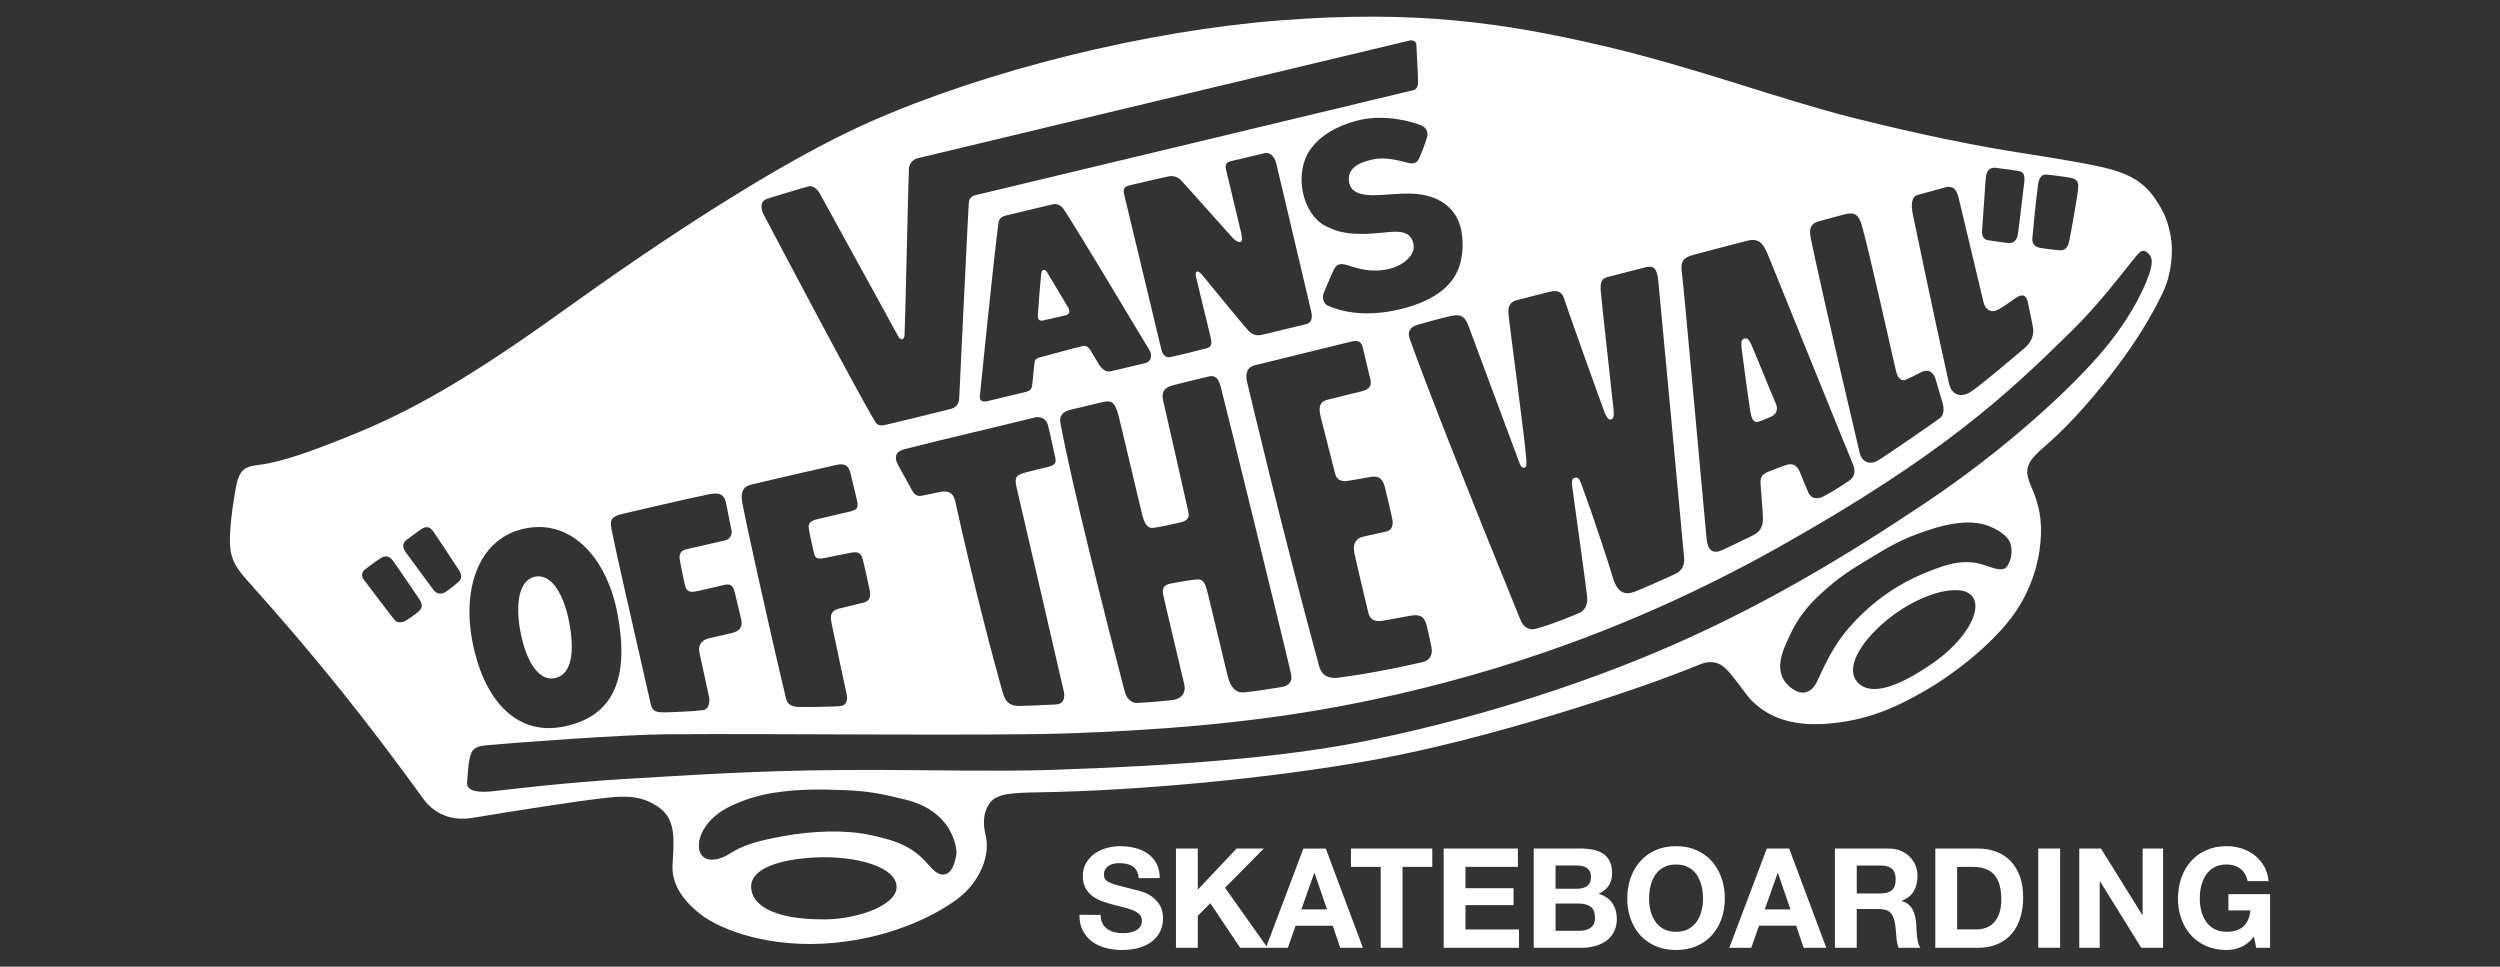 <?xml version="1.0" encoding="utf-8"?>
<!-- Generator: Adobe Illustrator 25.2.0, SVG Export Plug-In . SVG Version: 6.00 Build 0)  -->
<svg version="1.1" id="Ebene_1" xmlns="http://www.w3.org/2000/svg" xmlns:xlink="http://www.w3.org/1999/xlink" x="0px" y="0px"
	 viewBox="0 0 150 58" style="enable-background:new 0 0 150 58;" xml:space="preserve">
<rect x="0" y="0" width="150" height="58" fill="#333333" stroke="none"/>
<style type="text/css">
	.st0{fill:#FFFFFF;}
</style>
<path class="st0" d="M105.06,24.89c0.075,0.304,0.209,0.498,0.467,0.407c0.236-0.082,0.467-0.173,0.749-0.302
	c0.351-0.162,0.407-0.475,0.275-0.778c-0.391-0.896-1.303-3.176-1.467-3.533s-0.264-0.412-0.434-0.365
	c-0.184,0.052-0.182,0.233-0.153,0.579C104.516,21.115,104.984,24.586,105.06,24.89z M62.606,16.2
	c-0.096,0.02-0.121,0.127-0.135,0.263c-0.094,0.873-0.19,2.329-0.2,2.461c-0.016,0.173,0.046,0.343,0.269,0.311
	c0.118-0.017,1.217-0.277,1.414-0.322c0.281-0.066,0.233-0.341,0.088-0.544c-0.052-0.072-0.736-1.239-1.197-2
	C62.77,16.242,62.694,16.181,62.606,16.2z M33.27,40.692c1.063-0.197,1.206-1.642,0.887-3.326c-0.318-1.682-1.053-2.956-2.041-2.771
	c-0.986,0.187-1.206,1.642-0.887,3.326C31.549,39.604,32.283,40.876,33.27,40.692z M69.064,53.764
	c-0.193-0.127-0.39-0.22-0.588-0.278c-0.196-0.058-0.351-0.099-0.462-0.121c-0.373-0.094-0.675-0.173-0.904-0.234
	c-0.231-0.06-0.412-0.123-0.542-0.184c-0.13-0.061-0.218-0.127-0.263-0.2c-0.046-0.071-0.066-0.167-0.066-0.283
	c0-0.127,0.027-0.234,0.082-0.318c0.056-0.083,0.127-0.152,0.214-0.207c0.085-0.055,0.181-0.094,0.288-0.116
	c0.105-0.024,0.211-0.035,0.316-0.035c0.162,0,0.311,0.014,0.447,0.042c0.137,0.028,0.258,0.074,0.363,0.142
	c0.105,0.066,0.19,0.159,0.255,0.275c0.063,0.116,0.101,0.264,0.112,0.442h1.269c0-0.344-0.066-0.638-0.197-0.879
	c-0.13-0.244-0.308-0.442-0.53-0.598c-0.222-0.156-0.476-0.267-0.764-0.336c-0.286-0.071-0.585-0.105-0.896-0.105
	c-0.266,0-0.533,0.036-0.8,0.109c-0.266,0.072-0.506,0.184-0.717,0.333c-0.211,0.151-0.382,0.338-0.513,0.563
	c-0.131,0.225-0.197,0.491-0.197,0.797c0,0.272,0.052,0.503,0.154,0.697c0.104,0.192,0.237,0.352,0.404,0.48
	c0.168,0.127,0.357,0.233,0.568,0.311c0.212,0.082,0.429,0.149,0.651,0.204c0.217,0.061,0.431,0.118,0.643,0.168
	c0.211,0.05,0.399,0.109,0.566,0.174c0.167,0.068,0.302,0.149,0.404,0.25c0.104,0.101,0.154,0.231,0.154,0.391
	c0,0.151-0.038,0.275-0.116,0.373c-0.077,0.098-0.174,0.173-0.291,0.228c-0.118,0.057-0.242,0.094-0.376,0.113
	c-0.134,0.019-0.26,0.028-0.376,0.028c-0.171,0-0.338-0.02-0.5-0.063c-0.162-0.041-0.302-0.104-0.421-0.19
	c-0.119-0.087-0.215-0.2-0.288-0.338c-0.072-0.138-0.109-0.308-0.109-0.509H64.77c-0.006,0.368,0.061,0.684,0.2,0.951
	c0.14,0.267,0.327,0.486,0.563,0.659c0.237,0.173,0.509,0.299,0.818,0.379C66.658,56.96,66.977,57,67.304,57
	c0.407,0,0.764-0.047,1.072-0.142c0.308-0.094,0.568-0.226,0.775-0.396c0.209-0.17,0.366-0.371,0.472-0.604
	c0.105-0.234,0.159-0.487,0.159-0.76c0-0.333-0.071-0.607-0.214-0.821C69.427,54.062,69.259,53.893,69.064,53.764z M78.204,50.913
	l-2.215,5.863l-2.487-3.511l2.327-2.352h-1.635l-2.327,2.469v-2.469h-1.31v5.955h1.31v-1.918l0.752-0.759l1.792,2.678h1.544l0,0
	h1.316l0.467-1.327h2.226l0.451,1.327h1.36l-2.228-5.955H78.204z M78.08,54.565l0.775-2.186h0.016l0.752,2.186H78.08z
	 M81.057,52.013h1.785v4.854h1.31v-4.854h1.785v-1.101h-4.879V52.013z M87.928,54.307h2.885v-1.017h-2.885v-1.277h3.145v-1.101
	H86.62v5.955h4.519v-1.101h-3.211V54.307z M95.918,53.63c0.267-0.127,0.469-0.291,0.605-0.492c0.137-0.2,0.204-0.45,0.204-0.75
	c0-0.277-0.047-0.511-0.138-0.7c-0.091-0.19-0.22-0.341-0.387-0.456c-0.167-0.113-0.368-0.197-0.601-0.245
	c-0.234-0.05-0.492-0.075-0.777-0.075h-2.802v5.955h2.885c0.267,0,0.527-0.033,0.78-0.101c0.253-0.066,0.479-0.168,0.676-0.308
	c0.198-0.138,0.354-0.318,0.47-0.538c0.118-0.218,0.176-0.48,0.176-0.78c0-0.371-0.09-0.69-0.272-0.954
	C96.56,53.921,96.285,53.737,95.918,53.63z M93.333,51.929h1.226c0.116,0,0.229,0.011,0.338,0.03
	c0.107,0.02,0.203,0.055,0.288,0.104c0.082,0.05,0.149,0.12,0.2,0.209c0.049,0.088,0.074,0.203,0.074,0.341
	c0,0.252-0.074,0.431-0.225,0.542c-0.149,0.112-0.341,0.167-0.575,0.167h-1.326V51.929z M95.623,55.449
	c-0.053,0.099-0.124,0.178-0.212,0.236c-0.09,0.06-0.192,0.101-0.31,0.126c-0.116,0.025-0.237,0.038-0.366,0.038h-1.401v-1.635
	h1.426c0.283,0,0.511,0.066,0.684,0.196c0.173,0.131,0.258,0.349,0.258,0.654C95.701,55.221,95.676,55.349,95.623,55.449z
	 M102.715,51.679c-0.25-0.283-0.557-0.506-0.918-0.667c-0.36-0.162-0.772-0.242-1.233-0.242c-0.456,0-0.866,0.08-1.231,0.242
	c-0.365,0.16-0.671,0.384-0.921,0.667c-0.25,0.283-0.442,0.616-0.576,0.997c-0.134,0.38-0.2,0.794-0.2,1.239
	c0,0.434,0.066,0.838,0.2,1.214c0.134,0.374,0.326,0.701,0.576,0.98c0.25,0.277,0.557,0.497,0.921,0.654
	c0.365,0.159,0.775,0.237,1.231,0.237c0.461,0,0.873-0.079,1.233-0.237c0.362-0.157,0.668-0.377,0.918-0.654
	c0.25-0.278,0.442-0.605,0.575-0.98c0.134-0.376,0.2-0.78,0.2-1.214c0-0.445-0.066-0.858-0.2-1.239
	C103.157,52.295,102.965,51.962,102.715,51.679z M102.094,54.644c-0.058,0.236-0.151,0.45-0.28,0.638
	c-0.129,0.189-0.294,0.34-0.5,0.455c-0.206,0.113-0.456,0.171-0.75,0.171c-0.296,0-0.546-0.058-0.752-0.171
	c-0.206-0.115-0.373-0.266-0.5-0.455c-0.127-0.189-0.222-0.403-0.28-0.638c-0.058-0.236-0.088-0.48-0.088-0.73
	c0-0.261,0.03-0.514,0.088-0.759c0.058-0.245,0.153-0.462,0.28-0.654c0.127-0.192,0.294-0.346,0.5-0.459
	c0.206-0.115,0.456-0.171,0.752-0.171c0.294,0,0.544,0.057,0.75,0.171c0.206,0.113,0.371,0.267,0.5,0.459
	c0.129,0.192,0.222,0.409,0.28,0.654c0.058,0.245,0.087,0.498,0.087,0.759C102.181,54.165,102.152,54.408,102.094,54.644z
	 M106.009,50.913l-2.252,5.955h1.318l0.467-1.327h2.226l0.451,1.327h1.358l-2.226-5.955H106.009z M105.885,54.565l0.775-2.186h0.016
	l0.752,2.186H105.885z M115.021,56.183c-0.014-0.134-0.024-0.264-0.03-0.392c-0.005-0.127-0.011-0.239-0.016-0.333
	c-0.011-0.151-0.033-0.3-0.063-0.451c-0.031-0.149-0.079-0.288-0.146-0.412c-0.066-0.126-0.153-0.234-0.258-0.326
	c-0.105-0.093-0.239-0.16-0.401-0.204v-0.017c0.333-0.134,0.574-0.327,0.722-0.583c0.146-0.255,0.22-0.558,0.22-0.909
	c0-0.228-0.039-0.44-0.12-0.638c-0.082-0.197-0.198-0.371-0.352-0.52c-0.151-0.151-0.335-0.269-0.55-0.355
	c-0.212-0.087-0.453-0.129-0.72-0.129h-3.211v5.955h1.308v-2.327h1.31c0.329,0,0.564,0.072,0.709,0.217
	c0.145,0.145,0.239,0.373,0.283,0.684c0.035,0.239,0.058,0.489,0.075,0.752c0.017,0.261,0.061,0.486,0.134,0.675h1.31
	c-0.061-0.083-0.107-0.184-0.138-0.305C115.057,56.443,115.035,56.316,115.021,56.183z M113.516,53.406
	c-0.151,0.134-0.376,0.2-0.676,0.2h-1.436v-1.676h1.436c0.3,0,0.525,0.066,0.676,0.197c0.149,0.13,0.225,0.34,0.225,0.629
	C113.741,53.055,113.666,53.272,113.516,53.406z M120.617,51.645c-0.242-0.244-0.528-0.428-0.858-0.549
	c-0.332-0.123-0.689-0.184-1.072-0.184h-2.569v5.955h2.569c0.456,0,0.852-0.077,1.189-0.23c0.336-0.152,0.618-0.363,0.843-0.629
	c0.225-0.267,0.393-0.585,0.503-0.951c0.112-0.366,0.168-0.767,0.168-1.201c0-0.494-0.069-0.926-0.204-1.292
	C121.047,52.195,120.859,51.891,120.617,51.645z M119.953,54.814c-0.082,0.228-0.193,0.414-0.333,0.555
	c-0.138,0.142-0.297,0.244-0.475,0.303c-0.179,0.061-0.362,0.093-0.55,0.093h-1.168v-3.753h0.936c0.321,0,0.593,0.046,0.813,0.138
	c0.219,0.091,0.395,0.223,0.528,0.396c0.134,0.171,0.23,0.379,0.288,0.621c0.058,0.241,0.088,0.512,0.088,0.813
	C120.079,54.31,120.036,54.587,119.953,54.814z M122.296,56.866h1.31v-5.955h-1.31V56.866z M128.56,54.907h-0.016l-2.486-3.995
	h-1.302v5.955h1.227v-3.988H126l2.476,3.988h1.31v-5.955h-1.227V54.907z M133.705,53.648v0.976h1.318
	c-0.038,0.417-0.176,0.734-0.412,0.953c-0.237,0.22-0.572,0.33-1.005,0.33c-0.296,0-0.546-0.057-0.752-0.17
	c-0.206-0.115-0.373-0.266-0.5-0.456c-0.127-0.189-0.22-0.401-0.28-0.637c-0.058-0.237-0.087-0.48-0.087-0.731
	c0-0.261,0.028-0.513,0.087-0.758c0.06-0.245,0.153-0.462,0.28-0.656c0.127-0.192,0.294-0.344,0.5-0.458
	c0.206-0.115,0.456-0.171,0.752-0.171c0.316,0,0.587,0.083,0.808,0.25c0.222,0.167,0.373,0.417,0.45,0.75h1.252
	c-0.033-0.338-0.124-0.638-0.275-0.899c-0.149-0.261-0.34-0.481-0.571-0.659c-0.231-0.179-0.489-0.313-0.775-0.406
	c-0.288-0.091-0.583-0.137-0.888-0.137c-0.456,0-0.866,0.08-1.231,0.242c-0.365,0.16-0.671,0.384-0.921,0.667
	c-0.25,0.283-0.442,0.616-0.576,0.997c-0.134,0.38-0.2,0.794-0.2,1.238c0,0.434,0.066,0.84,0.2,1.214
	c0.134,0.376,0.326,0.703,0.576,0.98c0.25,0.278,0.557,0.497,0.921,0.656C132.74,56.92,133.15,57,133.606,57
	c0.289,0,0.576-0.06,0.858-0.179c0.283-0.12,0.542-0.329,0.775-0.629l0.134,0.675h0.833v-3.219H133.705z M129.304,11.918
	c-0.799-1.165-1.824-1.634-3.772-2.019c-0.956-0.189-2.41-0.437-4.354-0.739c-2.404-0.374-5.723-1.02-9.978-2.088
	c-4.395-1.102-9.5-3.035-15.027-4.324c-6.035-1.407-11.279-2.145-19.309-1.53c-8.03,0.615-17.615,2.975-24.71,6.113
	c-5.282,2.337-12.403,7.024-18.393,11.334c-5.852,4.208-9.22,6.031-12.404,7.335c-2.478,1.014-4.362,1.706-5.785,1.888
	c-0.86,0.11-1.23,0.209-1.445,1.508c-0.105,0.635-0.283,1.604-0.329,2.769c-0.044,1.165,0.206,1.734,1.005,2.624
	c4.194,4.662,7.349,8.651,10.591,13.134c0.654,0.904,1.693,1.355,2.929,1.153c2.514-0.415,6.366-1.027,8.09-1.211
	c1.075-0.116,2.17-0.157,3.209,0.646c0.956,0.739,0.811,1.978,0.73,3.395c-0.055,0.978,0.437,1.983,1.679,2.948
	c1.242,0.965,4.201,2.071,7.991,1.72c3.789-0.351,6.436-1.87,7.492-2.69c1.302-1.011,1.912-2.583,1.626-3.753
	c-0.19-0.778-0.123-1.426,0.229-1.925c0.421-0.598,1.3-0.637,3.006-0.667c5.705-0.096,13.658-0.783,20.21-1.975
	c6.553-1.192,15.48-4.071,19.373-5.684c1.027-0.426,1.513,0.124,1.885,0.561c0.371,0.437,1.024,1.379,1.289,1.629
	c0.472,0.447,1.642,1.513,4.244,1.369c2.604-0.143,4.418-1.016,6.124-1.995c1.706-0.978,3.733-2.572,5.035-4.194
	c1.302-1.623,1.786-3.428,1.896-4.744c0.104-1.236-0.057-2.186-0.564-3.33c-0.486-1.096-0.23-1.498,0.947-2.509
	c1.48-1.274,3.082-3.162,4.266-4.745c1.05-1.404,1.967-2.859,2.69-4.368c0.52-1.083,0.645-2.492,0.465-3.417
	C130.085,13.352,129.893,12.778,129.304,11.918z M122.291,11.033c0.036-0.256,0.149-0.587,0.494-0.558
	c0.38,0.03,1.193,0.146,1.39,0.179c0.56,0.094,0.564,0.355,0.483,0.947c-0.055,0.395-0.396,2.34-0.502,2.849
	c-0.06,0.282-0.182,0.593-0.552,0.569c-0.436-0.028-1.189-0.137-1.307-0.171c-0.263-0.074-0.39-0.296-0.352-0.604
	C122,13.802,122.09,12.469,122.291,11.033z M119.141,10.742c0.03-0.373,0.142-0.728,0.62-0.673c0.491,0.058,1.267,0.175,1.388,0.197
	c0.327,0.061,0.355,0.329,0.293,0.78c-0.055,0.404-0.305,2.629-0.371,3.027c-0.046,0.269-0.211,0.561-0.615,0.508
	c-0.22-0.03-1.047-0.143-1.215-0.175c-0.304-0.058-0.341-0.414-0.313-0.64C118.953,13.538,119.086,11.407,119.141,10.742z
	 M115.061,11.697c0.684-0.189,1.101-0.304,1.591-0.44c0.593-0.168,0.755,0.159,0.879,0.665c0.349,1.42,1.305,5.517,1.491,6.252
	c0.068,0.266,0.337,0.689,0.881,0.393c0.264-0.145,0.627-0.391,0.929-0.613c0.527-0.388,0.753-0.263,0.852,0.241
	c0.05,0.259,0.25,1.145,0.303,1.527c0.08,0.56-0.296,0.976-0.505,1.156c-0.502,0.426-2.741,2.337-3.307,2.678
	c-0.354,0.212-1.044,0.319-1.244-0.583c-1.046-4.728-1.923-8.955-2.168-10.151C114.665,12.335,114.665,11.805,115.061,11.697z
	 M109.133,13.275c0.525-0.14,1.186-0.322,1.566-0.42c0.585-0.148,0.824,0.036,1.005,0.651c0.428,1.461,1.909,8.159,2.063,8.777
	c0.066,0.267,0.239,0.66,0.616,0.483c0.223-0.105,0.483-0.217,0.83-0.407c0.541-0.296,0.819,0.038,0.931,0.421
	c0.042,0.153,0.297,1.005,0.406,1.374c0.153,0.53,0.006,0.813-0.159,0.939c-0.159,0.123-3.366,2.352-3.783,2.577
	c-0.396,0.211-0.89,0.08-1.027-0.497c-1.868-7.915-2.802-12.183-2.923-12.826C108.594,14.005,108.462,13.453,109.133,13.275z
	 M101.614,15.288c0.215-0.056,2.307-0.615,3.238-0.849c0.756-0.189,0.98,0.28,1.227,0.851c0.185,0.429,4.195,10.392,5.094,12.554
	c0.164,0.393,0.135,0.75-0.225,1c-0.195,0.135-0.964,0.645-1.509,0.925c-0.476,0.245-0.777,0.104-0.921-0.187
	c-0.12-0.244-0.34-0.797-0.514-1.228c-0.198-0.494-0.478-0.579-0.887-0.437c-0.338,0.115-0.69,0.258-0.976,0.369
	c-0.495,0.193-0.53,0.42-0.503,0.808c0.041,0.593,0.088,1.085,0.135,1.846c0.047,0.737-0.212,0.991-0.635,1.201
	c-0.627,0.311-1.285,0.621-1.781,0.855c-0.536,0.252-0.874,0.088-0.959-0.634c-0.052-0.448-1.369-15.148-1.467-15.838
	C100.828,15.794,100.868,15.481,101.614,15.288z M90.503,18.789c-0.041-0.593,0.289-0.725,0.509-0.78
	c0.28-0.071,1.425-0.371,1.998-0.508c0.574-0.137,0.761,0.132,0.852,0.461c0.098,0.351,2.351,6.651,2.437,6.841
	c0.063,0.142,0.182,0.412,0.373,0.366c0.168-0.039,0.16-0.368,0.151-0.502c-0.009-0.179-0.733-6.558-0.778-7.212
	c-0.041-0.571,0.075-0.748,0.415-0.835c0.525-0.135,1.758-0.453,2.241-0.577c0.574-0.148,0.709,0.14,0.788,0.72
	c0.033,0.245,1.522,16.283,1.558,16.711c0.036,0.429-0.129,0.752-0.476,0.934c-0.248,0.129-2.19,0.992-2.533,1.112
	c-0.58,0.203-1.013,0.016-1.271-0.885c-0.101-0.352-0.98-3.121-1.899-5.624c-0.124-0.338-0.214-0.384-0.387-0.343
	c-0.173,0.039-0.171,0.231-0.16,0.426c0.011,0.181,0.843,5.999,0.909,6.75c0.044,0.522-0.214,0.822-0.465,0.931
	c-0.285,0.123-1.626,0.689-2.618,0.953c-0.396,0.105-0.736-0.088-0.915-0.525c-3.189-7.811-5.561-13.843-6.643-16.854
	c-0.113-0.316-0.121-0.679,0.465-0.863c0.329-0.102,1.461-0.409,2.005-0.527c0.654-0.143,0.855,0.08,1.069,0.642
	c0.156,0.415,2.978,8.027,3.033,8.157c0.058,0.143,0.138,0.343,0.293,0.307c0.143-0.035,0.134-0.234,0.127-0.44
	C91.553,26.755,90.539,19.312,90.503,18.789z M69.783,35.645c0.044,0.242,1.215,5.16,1.275,5.423
	c0.097,0.431-0.082,0.862-0.745,0.94c-0.332,0.041-1.379,0.135-2.082,0.17c-0.316,0.016-0.631-0.222-0.756-0.709
	c-1.03-3.964-3.203-12.521-3.851-16.101c-0.093-0.506,0.277-0.704,0.599-0.781c0.549-0.131,1.64-0.396,1.94-0.464
	c0.56-0.127,0.725,0.036,0.934,0.75c0.093,0.321,1.352,5.72,1.465,6.121c0.131,0.459,0.308,0.723,0.641,0.678
	c0.489-0.068,1.387-0.266,1.682-0.344c0.428-0.112,0.475-0.341,0.415-0.616c-0.066-0.297-1.415-6.288-1.505-6.651
	c-0.099-0.407-0.035-0.758,0.473-0.91c0.39-0.116,1.598-0.403,2.236-0.557c0.414-0.101,0.594,0.094,0.731,0.582
	c0.164,0.579,4.036,16.346,4.238,17.312c0.091,0.432-0.184,0.674-0.588,0.737c-0.964,0.154-1.649,0.267-2.269,0.319
	c-0.429,0.035-0.749-0.25-0.929-0.879c-0.096-0.335-1.203-5.063-1.297-5.359c-0.189-0.587-0.363-0.569-0.788-0.517
	c-0.272,0.033-0.774,0.109-1.354,0.223C69.802,35.1,69.727,35.332,69.783,35.645z M74.469,13.969
	c-0.033-0.146-0.634-2.637-0.909-3.797c-0.088-0.366,0.104-0.459,0.297-0.503c0.193-0.046,1.689-0.398,2.033-0.481
	c0.346-0.082,0.605,0.28,0.684,0.61c0.465,1.944,2.02,8.565,2.097,8.884c0.093,0.373,0.027,0.687-0.299,0.766
	c-0.324,0.079-2.296,0.553-2.612,0.632c-0.407,0.099-0.591-0.02-0.796-0.184c-0.167-0.134-2.129-2.552-2.778-3.332
	c-0.119-0.146-0.248-0.286-0.343-0.272c-0.159,0.025-0.088,0.293-0.063,0.404c0.038,0.167,0.563,2.311,0.841,3.47
	c0.075,0.313,0.135,0.632-0.182,0.722c-0.318,0.09-1.951,0.489-2.239,0.542c-0.289,0.053-0.459-0.209-0.508-0.418
	c-0.396-1.642-2.181-9.077-2.249-9.376c-0.077-0.337,0.055-0.442,0.31-0.511c0.256-0.069,2.016-0.467,2.302-0.53
	c0.286-0.061,0.571-0.042,0.852,0.264c0.217,0.239,2.937,3.294,3.066,3.425c0.215,0.217,0.343,0.252,0.456,0.231
	C74.545,14.495,74.535,14.258,74.469,13.969z M68.941,20.961c0.214,0.335,0.17,0.731-0.269,0.836
	c-0.275,0.066-1.772,0.429-2.043,0.484c-0.269,0.055-0.472-0.123-0.635-0.33c-0.101-0.129-0.393-0.667-0.569-0.945
	c-0.109-0.175-0.259-0.274-0.415-0.253c-0.156,0.022-2.417,0.637-2.648,0.698c-0.231,0.063-0.28,0.182-0.297,0.347
	c-0.009,0.109-0.093,0.899-0.129,1.28c-0.019,0.203-0.086,0.358-0.366,0.431s-2.093,0.508-2.34,0.564
	c-0.247,0.057-0.467-0.014-0.442-0.289c0.014-0.181,0.876-8.664,1.123-10.429c0.03-0.211,0.162-0.347,0.41-0.415
	c0.247-0.068,2.557-0.61,2.854-0.682c0.242-0.06,0.5,0.068,0.643,0.285C64.87,14.139,68.595,20.417,68.941,20.961z M62.104,25.044
	c0.215-0.052,0.643,0,0.764,0.434c0.142,0.506,0.393,1.758,0.431,1.909c0.082,0.308,0.075,0.505-0.374,0.616
	c-0.453,0.113-0.818,0.193-1.34,0.332c-0.587,0.154-0.728,0.26-0.602,0.86c0.044,0.201,2.824,12.15,2.852,12.316
	c0.08,0.456-0.075,0.739-0.477,0.758c-1.112,0.058-1.981,0.09-2.215,0.09c-0.66-0.002-0.851-0.376-0.972-0.789
	c-0.514-1.774-1.758-6.488-2.841-11.425c-0.093-0.428-0.267-0.761-0.962-0.62c-0.374,0.075-0.56,0.118-1.05,0.217
	c-0.445,0.091-0.569-0.272-0.731-0.575c-0.16-0.296-0.756-1.333-0.797-1.472c-0.109-0.376,0.014-0.623,0.478-0.742
	C56.524,26.373,59.615,25.662,62.104,25.044z M74.831,22.947c-0.119-0.478-0.046-0.909,0.478-1.036
	c0.711-0.174,5.088-1.25,5.697-1.399c0.436-0.109,0.641-0.064,0.747,0.297c0.08,0.267,0.343,1.481,0.451,1.866
	c0.109,0.382,0.044,0.667-0.483,0.797c-0.335,0.085-1.618,0.398-2.085,0.516c-0.546,0.138-0.492,0.599-0.396,1.014
	c0.085,0.365,0.728,2.852,0.874,3.442c0.105,0.42,0.476,0.451,0.756,0.407c0.432-0.068,0.737-0.124,1.363-0.237
	c0.579-0.104,0.76,0.215,0.871,0.659c0.099,0.385,0.371,1.55,0.425,1.821c0.085,0.41,0.011,0.717-0.374,0.803
	c-0.522,0.116-0.859,0.193-1.348,0.299c-0.461,0.101-0.656,0.433-0.541,1.009c0.06,0.307,0.712,3.058,0.829,3.535
	c0.137,0.56,0.53,0.571,0.977,0.484c0.514-0.097,1.14-0.209,1.535-0.278c0.624-0.109,0.857,0.053,0.997,0.582
	c0.055,0.209,0.168,0.75,0.281,1.28c0.087,0.406-0.042,0.81-0.531,0.921c-2.112,0.48-3.585,0.734-4.994,0.926
	c-0.601,0.08-1.046-0.071-1.22-0.714C76.842,31.488,74.949,23.426,74.831,22.947z M85.62,8.248
	c-0.113,0.395-0.352,0.983-0.456,1.223c-0.119,0.282-0.319,0.399-0.687,0.299c-0.588-0.159-1.379-0.355-2.058-0.215
	c-1.028,0.211-1.503,0.598-1.489,1.212c0.02,0.843,0.833,0.954,1.561,0.947c0.728-0.008,1.368-0.131,2.288-0.091
	c1.5,0.064,2.519,0.819,2.832,1.928c0.187,0.664,0.258,1.753-0.16,2.706c-0.283,0.645-1.066,1.733-3.448,2.3
	c-2.305,0.55-3.771,0.039-4.363-0.234c-0.129-0.06-0.406-0.349-0.17-0.863c0.148-0.321,0.387-0.94,0.557-1.28
	c0.162-0.322,0.373-0.406,0.799-0.274c0.709,0.22,1.467,0.48,2.535,0.223c0.86-0.206,1.602-0.852,1.443-1.511
	c-0.149-0.624-0.599-0.761-1.363-0.703c-0.678,0.052-1.196,0.14-1.972,0.115c-0.825-0.025-1.31-0.16-1.906-0.456
	c-1.475-0.734-1.967-3.266-0.884-4.689c0.544-0.714,1.421-1.292,2.676-1.632c1.057-0.285,2.027-0.197,2.848-0.041
	c0.302,0.057,0.871,0.215,1.12,0.333C85.488,7.624,85.733,7.854,85.62,8.248z M46.064,11.915c0.231-0.071,2.104-0.648,2.462-0.736
	c0.215-0.052,0.467,0.126,0.621,0.357c0.085,0.131,4.569,8.335,4.761,8.668c0.154,0.264,0.335,0.157,0.363-0.06
	c0.03-0.217,0.236-9.719,0.264-10.041c0.027-0.324,0.294-0.552,0.484-0.599c0.19-0.049,29.408-7.043,29.574-7.076
	c0.167-0.033,0.377,0.053,0.387,0.242c0.019,0.414,0.102,1.796,0.102,2.198c0,0.154-0.001,0.465-0.266,0.539
	c-0.264,0.074-26.071,6.25-26.296,6.305s-0.368,0.185-0.393,0.473c-0.027,0.288-0.566,11.45-0.574,11.689
	c-0.006,0.239-0.096,0.553-0.489,0.657c-0.151,0.039-3.934,0.983-4.115,0.994c-0.181,0.009-0.319-0.033-0.428-0.209
	c-0.989-1.591-6.591-12.227-6.717-12.474C45.679,12.598,45.541,12.074,46.064,11.915z M45.064,29.078
	c1.642-0.388,3.543-0.829,5.154-1.192c0.558-0.124,0.731,0.168,0.805,0.492c0.094,0.414,0.329,1.31,0.406,1.689
	c0.069,0.332,0.036,0.503-0.343,0.604c-0.214,0.055-1.214,0.286-2.079,0.487c-0.563,0.13-0.509,0.41-0.454,0.719
	c0.046,0.25,0.204,0.969,0.297,1.349c0.063,0.256,0.198,0.341,0.612,0.255c0.481-0.099,0.981-0.197,1.519-0.303
	c0.417-0.082,0.668-0.08,0.785,0.387c0.173,0.689,0.267,1.163,0.393,1.741c0.08,0.368,0.116,0.736-0.349,0.851
	c-0.193,0.047-1.028,0.253-1.388,0.341c-0.36,0.088-0.674,0.192-0.531,0.876c0.274,1.324,0.833,3.947,0.907,4.272
	c0.077,0.34,0.006,0.693-0.391,0.723c-0.52,0.039-1.942,0.06-2.508,0.047c-0.352-0.008-0.646-0.129-0.733-0.486
	c-1.239-5.208-2.481-10.929-2.624-11.724C44.428,29.565,44.56,29.195,45.064,29.078z M37.369,30.828
	c1.392-0.314,3.553-0.84,5.181-1.174c0.653-0.134,0.901,0.056,0.994,0.454c0.099,0.423,0.242,1.252,0.341,1.665
	c0.072,0.297-0.093,0.587-0.369,0.649c-0.278,0.063-1.909,0.437-2.332,0.533c-0.399,0.091-0.454,0.358-0.385,0.701
	c0.05,0.25,0.253,1.291,0.313,1.506c0.069,0.252,0.212,0.409,0.634,0.324c0.473-0.096,1.145-0.261,1.678-0.384
	c0.31-0.071,0.539-0.074,0.659,0.425c0.121,0.497,0.302,1.269,0.385,1.621c0.075,0.319,0.055,0.696-0.58,0.84
	c-0.255,0.057-0.977,0.223-1.33,0.305c-0.333,0.075-0.707,0.305-0.587,0.88c0.266,1.264,0.538,2.44,0.576,2.668
	c0.038,0.226,0.028,0.709-0.366,0.767c-0.395,0.056-1.888,0.137-2.398,0.134c-0.293-0.003-0.629-0.019-0.726-0.442
	c-1.126-4.936-2.094-9.162-2.366-10.541C36.571,31.166,36.72,30.974,37.369,30.828z M31.567,31.694
	c2.777-0.525,4.86,1.841,5.481,5.128c0.621,3.286,0.165,6.098-3.23,6.774c-2.998,0.597-4.859-1.841-5.48-5.128
	C27.717,35.181,28.792,32.219,31.567,31.694z M25.128,36.678c-0.179,0.162-0.627,0.475-0.811,0.58
	c-0.186,0.107-0.481,0.129-0.64-0.055c-0.16-0.184-1.343-1.767-1.84-2.412c-0.186-0.239-0.12-0.472,0.05-0.616
	c0.105-0.091,0.64-0.486,0.965-0.689c0.286-0.179,0.495-0.12,0.684,0.104c0.118,0.14,1.322,1.91,1.618,2.351
	C25.404,36.309,25.311,36.515,25.128,36.678z M27.435,34.977c-0.159,0.127-0.591,0.498-0.781,0.585
	c-0.193,0.088-0.458,0.079-0.632-0.151c-0.357-0.473-1.163-1.572-1.685-2.286c-0.236-0.321-0.146-0.576,0.038-0.717
	c0.196-0.151,0.742-0.557,0.92-0.671c0.307-0.2,0.52-0.105,0.714,0.164c0.167,0.23,1.11,1.664,1.547,2.341
	C27.779,34.587,27.647,34.81,27.435,34.977z M49.5,55.163c-3.153,0.022-4.432-0.896-4.432-1.967
	c-0.002-1.071,1.673-1.642,3.844-1.748c2.392-0.118,4.896,0.541,4.884,1.785C53.786,54.301,51.513,55.149,49.5,55.163z
	 M57.362,51.397c-0.108,0.489-0.255,0.906-0.582,1.038c-0.344,0.138-0.667-0.072-1.087-0.564c-0.837-0.983-1.75-1.414-3.519-1.78
	c-1.522-0.316-3.442-0.236-5.164,0.075c-1.576,0.285-2.442,0.547-3.255,1.069c-0.749,0.481-1.744,0.55-1.821-0.398
	c-0.052-0.632,0.374-1.531,1.399-2.193c0.557-0.358,1.769-0.874,3.04-1.069c1.695-0.261,2.94-0.212,4.211-0.17
	c1.376,0.044,2.241,0.198,3.777,0.579c1.085,0.27,1.793,0.758,2.308,1.365C57.113,49.872,57.486,50.836,57.362,51.397z
	 M116.052,39.729c-2.579,1.816-4.072,1.972-4.687,1.096c-0.615-0.876,0.357-2.465,2.072-3.8c1.89-1.47,4.305-2.094,4.92-1.217
	C118.972,36.683,117.829,38.479,116.052,39.729z M120.431,33.971c-0.208,0.307-0.626,0.198-1.233-0.02
	c-1.214-0.436-2.168-0.215-3.78,0.459c-1.434,0.601-2.933,1.536-4.351,3.11c-1.072,1.19-1.574,2.37-2.036,3.357
	c-0.377,0.807-1.055,0.904-1.742,0.242c-0.77-0.741-0.467-1.772-0.085-2.596c0.28-0.602,0.667-1.605,1.917-2.778
	c1.252-1.174,2.043-1.619,3.129-2.28s1.873-1.131,3.373-1.635c1.5-0.505,2.503-0.561,3.278-0.399
	c0.671,0.14,1.602,0.664,1.739,1.222C120.752,33.109,120.686,33.595,120.431,33.971z M129.021,16.223
	c-0.193,0.671-0.904,2.484-2.772,4.736s-5.868,5.962-10.665,9.176c-4.799,3.215-9.701,6.159-15.334,8.618
	c-5.7,2.489-12.472,4.571-18.686,5.78c-4.552,0.885-10.692,1.414-18.688,1.667c-2.92,0.093-7.087,0.005-10.278-0.005
	c-5.89-0.016-9.631,0.223-12.909,0.412c-3.462,0.197-5.541,0.335-10.093,0.865c-0.695,0.08-1.64,0.075-1.571-0.541
	c0.057-0.506,0.039-0.964,0.182-1.528c0.091-0.36,0.203-0.61,0.921-0.681c1.598-0.154,8.293-0.648,10.884-0.667
	c6.788-0.05,19.389,0.11,24.109-0.055c4.72-0.164,11.003-0.542,17.397-1.841c6.392-1.299,15.225-3.739,25.126-9.286
	c9.9-5.546,13.804-9.225,17.648-13.008c1.645-1.616,2.991-3.406,3.487-4.017c0.497-0.613,0.695-0.94,0.989-0.744
	C129.061,15.299,129.212,15.552,129.021,16.223z"/>
</svg>
